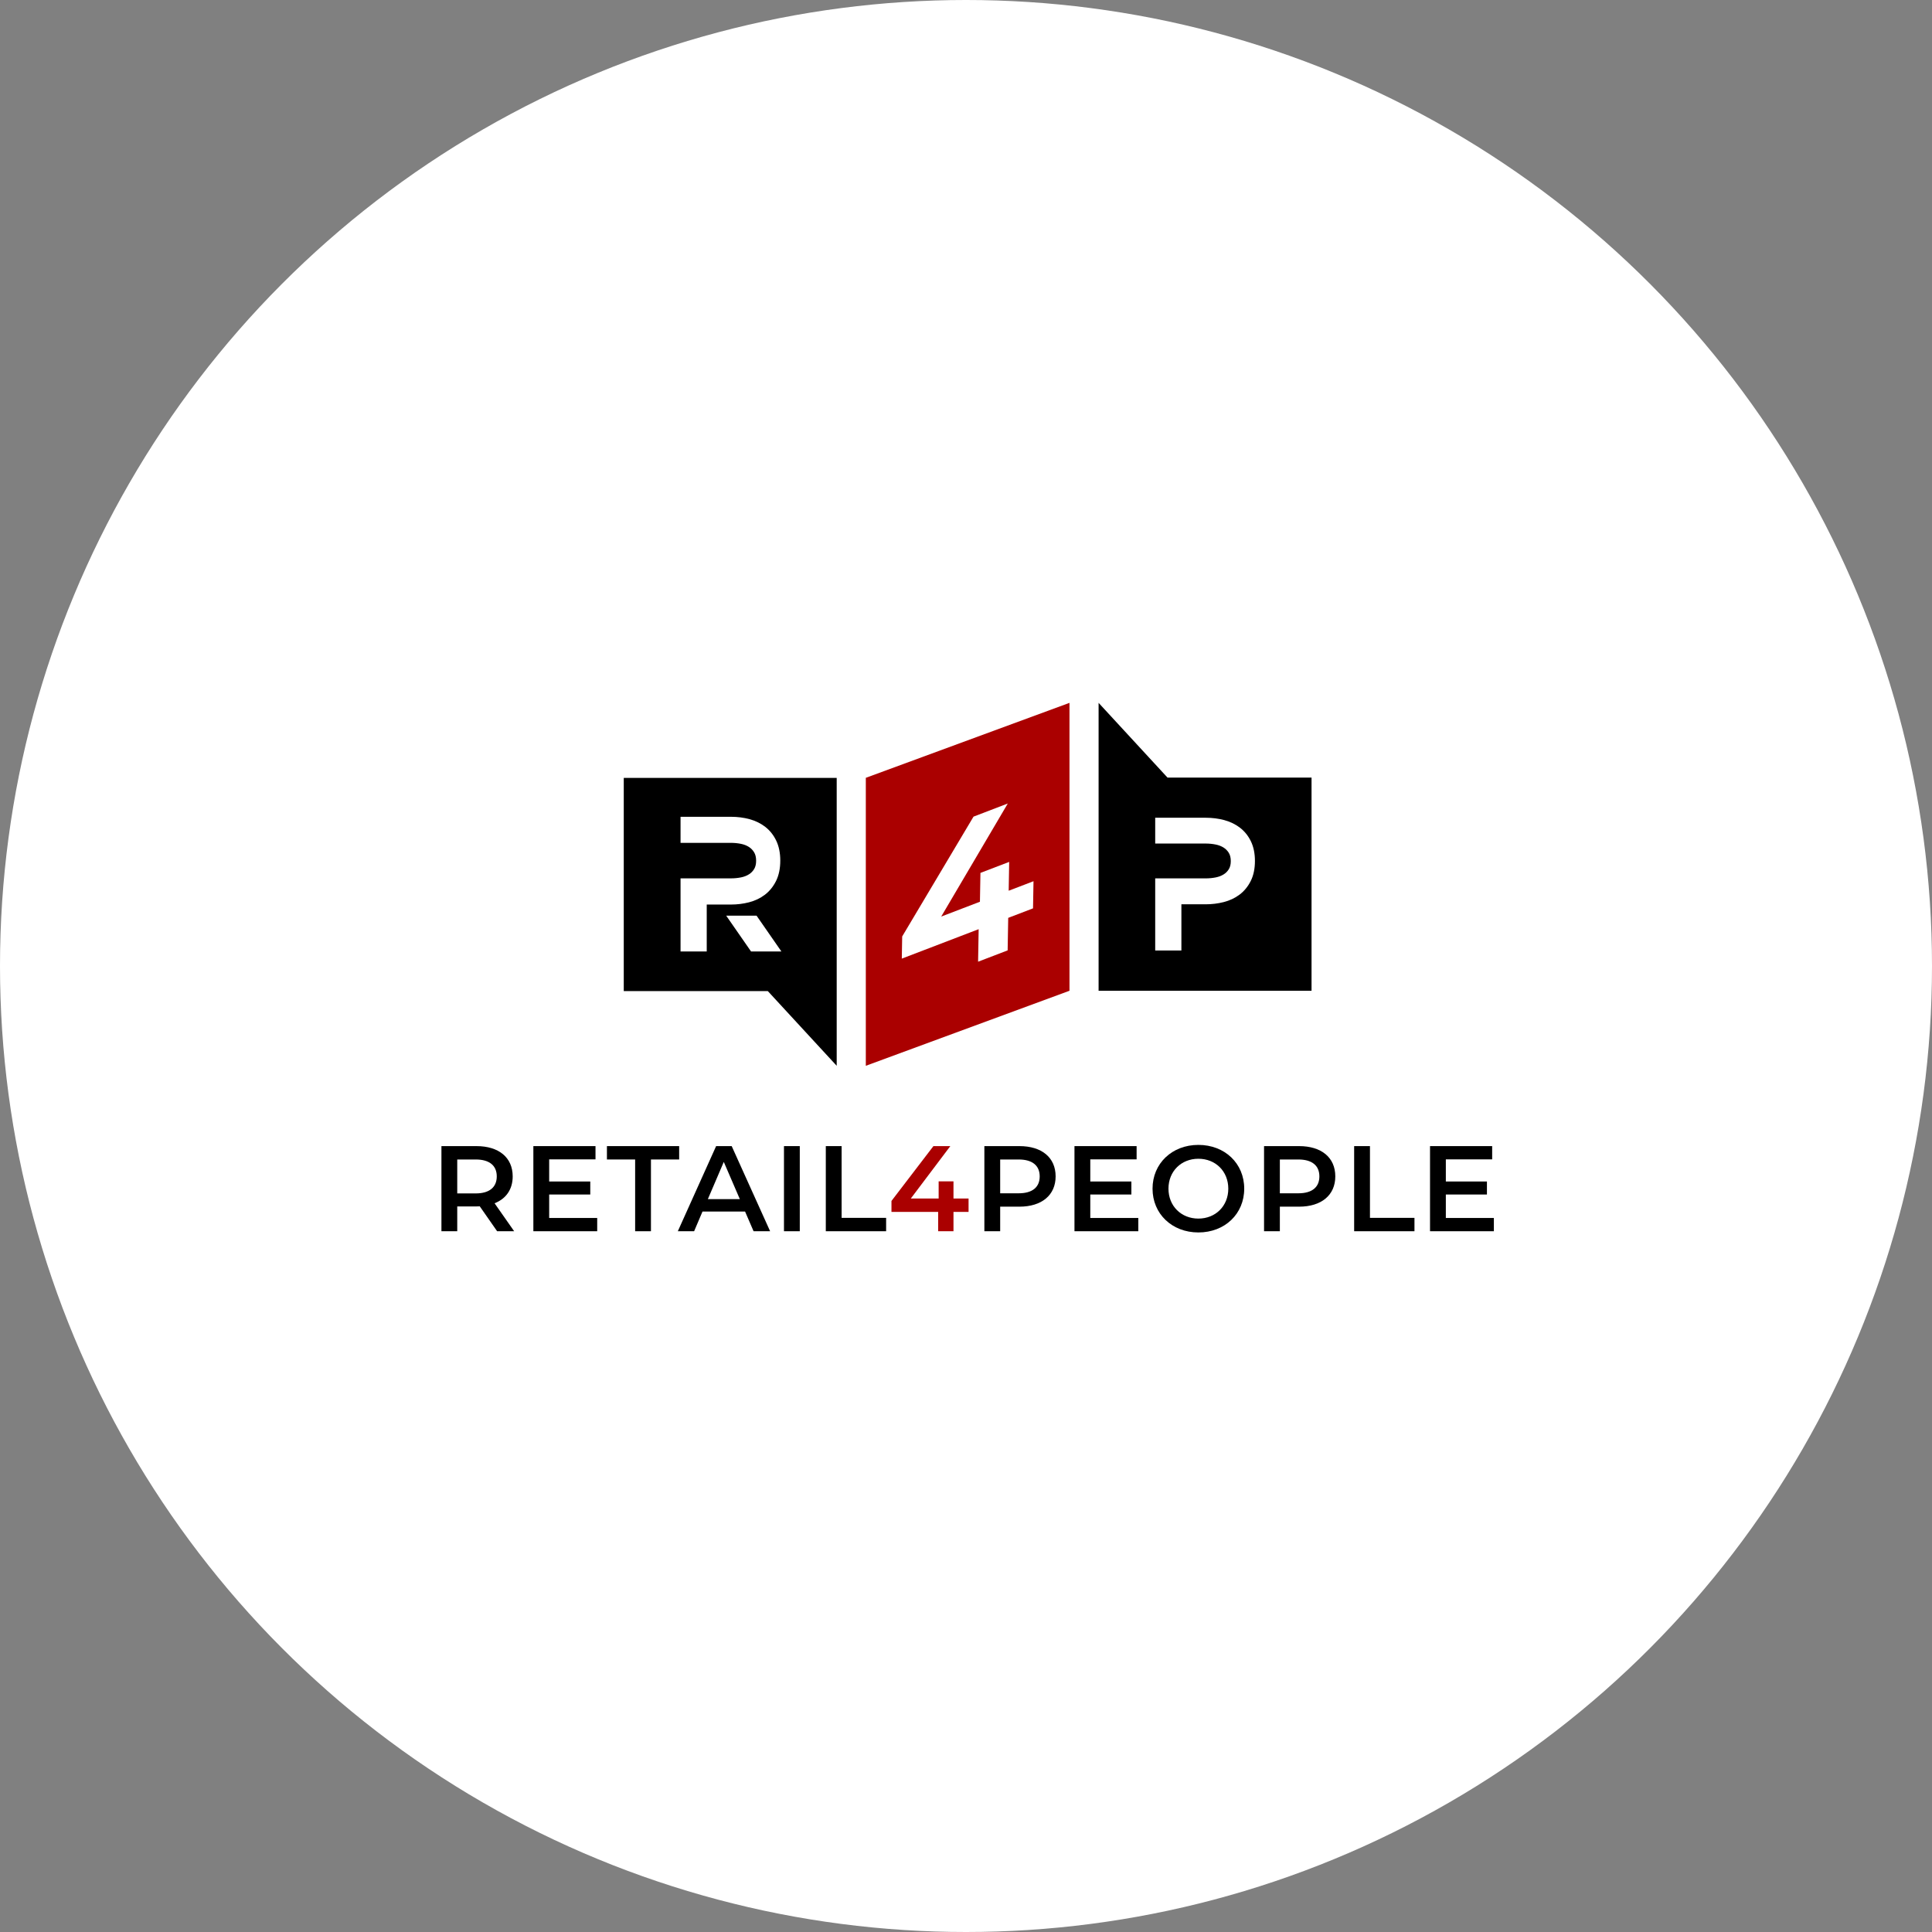 <?xml version="1.0" encoding="UTF-8"?>
<svg width="585px" height="585px" viewBox="0 0 585 585" version="1.1" xmlns="http://www.w3.org/2000/svg" xmlns:xlink="http://www.w3.org/1999/xlink">
    <rect x="0" y="0" width="585" height="585" fill="#808080" stroke="none"/>
    <!-- Generator: Sketch 58 (84663) - https://sketch.com -->
    <title>R4P</title>
    <desc>Created with Sketch.</desc>
    <defs>
        <polygon id="path-1" points="0 450 450 450 450 0 0 0"></polygon>
    </defs>
    <g id="R4P" stroke="none" stroke-width="1" fill="none" fill-rule="evenodd">
        <circle id="Oval" fill="#FFFFFF" cx="292.5" cy="292.5" r="292.5"></circle>
        <g id="Logo-R4P---Completo" transform="translate(68, 68)">
            <path d="M76.047,283.087 L70.451,283.087 L70.451,293.36 L76.047,293.36 C80.245,293.36 82.417,291.445 82.417,288.205 C82.417,284.965 80.245,283.087 76.047,283.087 L76.047,283.087 Z M82.528,304.81 L77.262,297.262 C76.931,297.299 76.6,297.299 76.268,297.299 L70.451,297.299 L70.451,304.81 L65.664,304.81 L65.664,279.037 L76.268,279.037 C83.043,279.037 87.241,282.498 87.241,288.205 C87.241,292.108 85.252,294.98 81.754,296.342 L87.682,304.81 L82.528,304.81 Z" id="Fill-1" fill="#000000"></path>
            <polygon id="Fill-3" fill="#000000" points="112.83 300.797 112.83 304.81 93.499 304.81 93.499 279.037 112.314 279.037 112.314 283.05 98.286 283.05 98.286 289.751 110.731 289.751 110.731 293.691 98.286 293.691 98.286 300.797"></polygon>
            <polygon id="Fill-5" fill="#000000" points="124.317 283.087 115.775 283.087 115.775 279.037 137.646 279.037 137.646 283.087 129.104 283.087 129.104 304.81 124.317 304.81"></polygon>
            <path d="M156.019,295.09 L151.159,283.823 L146.335,295.09 L156.019,295.09 Z M157.602,298.846 L144.715,298.846 L142.175,304.81 L137.241,304.81 L148.839,279.037 L153.552,279.037 L165.187,304.81 L160.179,304.81 L157.602,298.846 Z" id="Fill-7" fill="#000000"></path>
            <mask id="mask-2" fill="white">
                <use xlink:href="#path-1"></use>
            </mask>
            <g id="Clip-10"></g>
            <polygon id="Fill-9" fill="#000000" mask="url(#mask-2)" points="169.384 304.81 174.171 304.81 174.171 279.037 169.384 279.037"></polygon>
            <polygon id="Fill-11" fill="#000000" mask="url(#mask-2)" points="182.049 279.037 186.836 279.037 186.836 300.76 200.312 300.76 200.312 304.81 182.049 304.81"></polygon>
            <polygon id="Fill-12" fill="#AA0000" mask="url(#mask-2)" points="225.276 298.956 220.71 298.956 220.71 304.811 216.071 304.811 216.071 298.956 201.932 298.956 201.932 295.642 214.635 279.037 219.753 279.037 207.787 294.906 216.218 294.906 216.218 289.714 220.71 289.714 220.71 294.906 225.276 294.906"></polygon>
            <path d="M246.815,288.205 C246.815,284.965 244.642,283.087 240.445,283.087 L234.848,283.087 L234.848,293.323 L240.445,293.323 C244.642,293.323 246.815,291.445 246.815,288.205 M251.638,288.205 C251.638,293.875 247.441,297.373 240.666,297.373 L234.848,297.373 L234.848,304.811 L230.062,304.811 L230.062,279.037 L240.666,279.037 C247.441,279.037 251.638,282.498 251.638,288.205" id="Fill-13" fill="#000000" mask="url(#mask-2)"></path>
            <polygon id="Fill-14" fill="#000000" mask="url(#mask-2)" points="276.675 300.797 276.675 304.81 257.345 304.81 257.345 279.037 276.16 279.037 276.16 283.05 262.132 283.05 262.132 289.751 274.577 289.751 274.577 293.691 262.132 293.691 262.132 300.797"></polygon>
            <path d="M303.922,291.924 C303.922,286.658 300.056,282.866 294.864,282.866 C289.673,282.866 285.807,286.658 285.807,291.924 C285.807,297.189 289.673,300.981 294.864,300.981 C300.056,300.981 303.922,297.189 303.922,291.924 M280.984,291.924 C280.984,284.302 286.875,278.669 294.864,278.669 C302.854,278.669 308.745,284.265 308.745,291.924 C308.745,299.582 302.854,305.179 294.864,305.179 C286.875,305.179 280.984,299.545 280.984,291.924" id="Fill-15" fill="#000000" mask="url(#mask-2)"></path>
            <path d="M331.5,288.205 C331.5,284.965 329.327,283.087 325.13,283.087 L319.533,283.087 L319.533,293.323 L325.13,293.323 C329.327,293.323 331.5,291.445 331.5,288.205 M336.323,288.205 C336.323,293.875 332.126,297.373 325.351,297.373 L319.533,297.373 L319.533,304.811 L314.747,304.811 L314.747,279.037 L325.351,279.037 C332.126,279.037 336.323,282.498 336.323,288.205" id="Fill-16" fill="#000000" mask="url(#mask-2)"></path>
            <polygon id="Fill-17" fill="#000000" mask="url(#mask-2)" points="342.03 279.037 346.817 279.037 346.817 300.76 360.293 300.76 360.293 304.81 342.03 304.81"></polygon>
            <polygon id="Fill-18" fill="#000000" mask="url(#mask-2)" points="384.336 300.797 384.336 304.81 365.005 304.81 365.005 279.037 383.82 279.037 383.82 283.05 369.792 283.05 369.792 289.751 382.237 289.751 382.237 293.691 369.792 293.691 369.792 300.797"></polygon>
            <path d="M166.114,220.097 L160.094,220.097 L159.413,220.097 L159.024,219.538 L151.891,209.265 L161.086,209.265 L167.184,218.052 L168.603,220.097 L166.114,220.097 Z M145.996,218.795 L145.996,220.097 L144.694,220.097 L139.368,220.097 L138.066,220.097 L138.066,218.795 L138.066,204.589 L138.066,201.933 L138.066,199.264 L138.066,197.962 L139.368,197.962 L153.338,197.962 C154.405,197.962 155.44,197.86 156.416,197.66 C157.32,197.475 158.126,197.159 158.811,196.72 C159.466,196.301 159.979,195.767 160.38,195.089 C160.759,194.448 160.951,193.619 160.951,192.626 C160.951,191.609 160.754,190.762 160.363,190.109 C159.95,189.416 159.429,188.875 158.773,188.455 C158.087,188.016 157.281,187.7 156.377,187.515 C155.398,187.314 154.375,187.213 153.338,187.213 L139.368,187.213 L138.066,187.213 L138.066,185.911 L138.066,180.623 L138.066,179.321 L139.368,179.321 L153.338,179.321 C155.322,179.321 157.216,179.564 158.969,180.043 C160.775,180.537 162.383,181.328 163.749,182.395 C165.14,183.482 166.253,184.892 167.057,186.587 C167.858,188.274 168.264,190.293 168.264,192.587 C168.264,194.967 167.835,197.038 166.99,198.742 C166.146,200.446 165.006,201.853 163.603,202.923 C162.222,203.977 160.605,204.747 158.796,205.213 C157.052,205.663 155.215,205.891 153.338,205.891 L145.996,205.891 L145.996,218.795 Z M120.872,167.542 L120.872,232.091 L164.485,232.091 L185.35,254.718 L185.35,167.542 L120.872,167.542 Z" id="Fill-19" fill="#000000" mask="url(#mask-2)"></path>
            <path d="M310.71,198.772 C309.865,200.453 308.724,201.841 307.319,202.896 C305.939,203.933 304.323,204.692 302.516,205.151 C300.773,205.593 298.938,205.818 297.062,205.818 L289.72,205.818 L289.72,218.507 L289.72,219.809 L288.418,219.809 L283.092,219.809 L281.79,219.809 L281.79,218.507 L281.79,204.516 L281.79,201.899 L281.79,199.271 L281.79,197.968 L283.092,197.968 L297.062,197.968 C298.131,197.968 299.167,197.868 300.144,197.671 C301.05,197.489 301.857,197.177 302.543,196.743 C303.197,196.331 303.709,195.807 304.108,195.142 C304.485,194.515 304.675,193.704 304.675,192.733 C304.675,191.738 304.479,190.91 304.092,190.272 C303.68,189.591 303.16,189.059 302.504,188.645 C301.818,188.213 301.011,187.901 300.105,187.718 C299.124,187.521 298.101,187.421 297.062,187.421 L283.092,187.421 L281.79,187.421 L281.79,186.119 L281.79,180.911 L281.79,179.609 L283.092,179.609 L297.062,179.609 C299.045,179.609 300.937,179.848 302.688,180.319 C304.493,180.805 306.1,181.584 307.466,182.635 C308.858,183.706 309.972,185.097 310.778,186.77 C311.581,188.436 311.988,190.429 311.988,192.695 C311.988,195.044 311.558,197.089 310.71,198.772 L310.71,198.772 Z M285.515,167.448 L264.649,144.821 L264.649,231.997 L329.128,231.997 L329.128,167.448 L285.515,167.448 Z" id="Fill-20" fill="#000000" mask="url(#mask-2)"></path>
            <path d="M244.796,207.045 L237.281,209.924 L237.109,219.77 L228.161,223.198 L228.333,213.351 L205.061,222.266 L205.178,215.555 L226.778,179.273 L237.152,175.299 L216.99,209.536 L228.719,205.042 L228.872,196.311 L237.576,192.976 L237.424,201.708 L244.939,198.829 L244.796,207.045 Z M194.165,167.521 L194.165,254.718 L255.835,231.997 L255.835,144.821 L194.165,167.521 Z" id="Fill-21" fill="#AA0000" mask="url(#mask-2)"></path>
        </g>
    </g>
</svg>